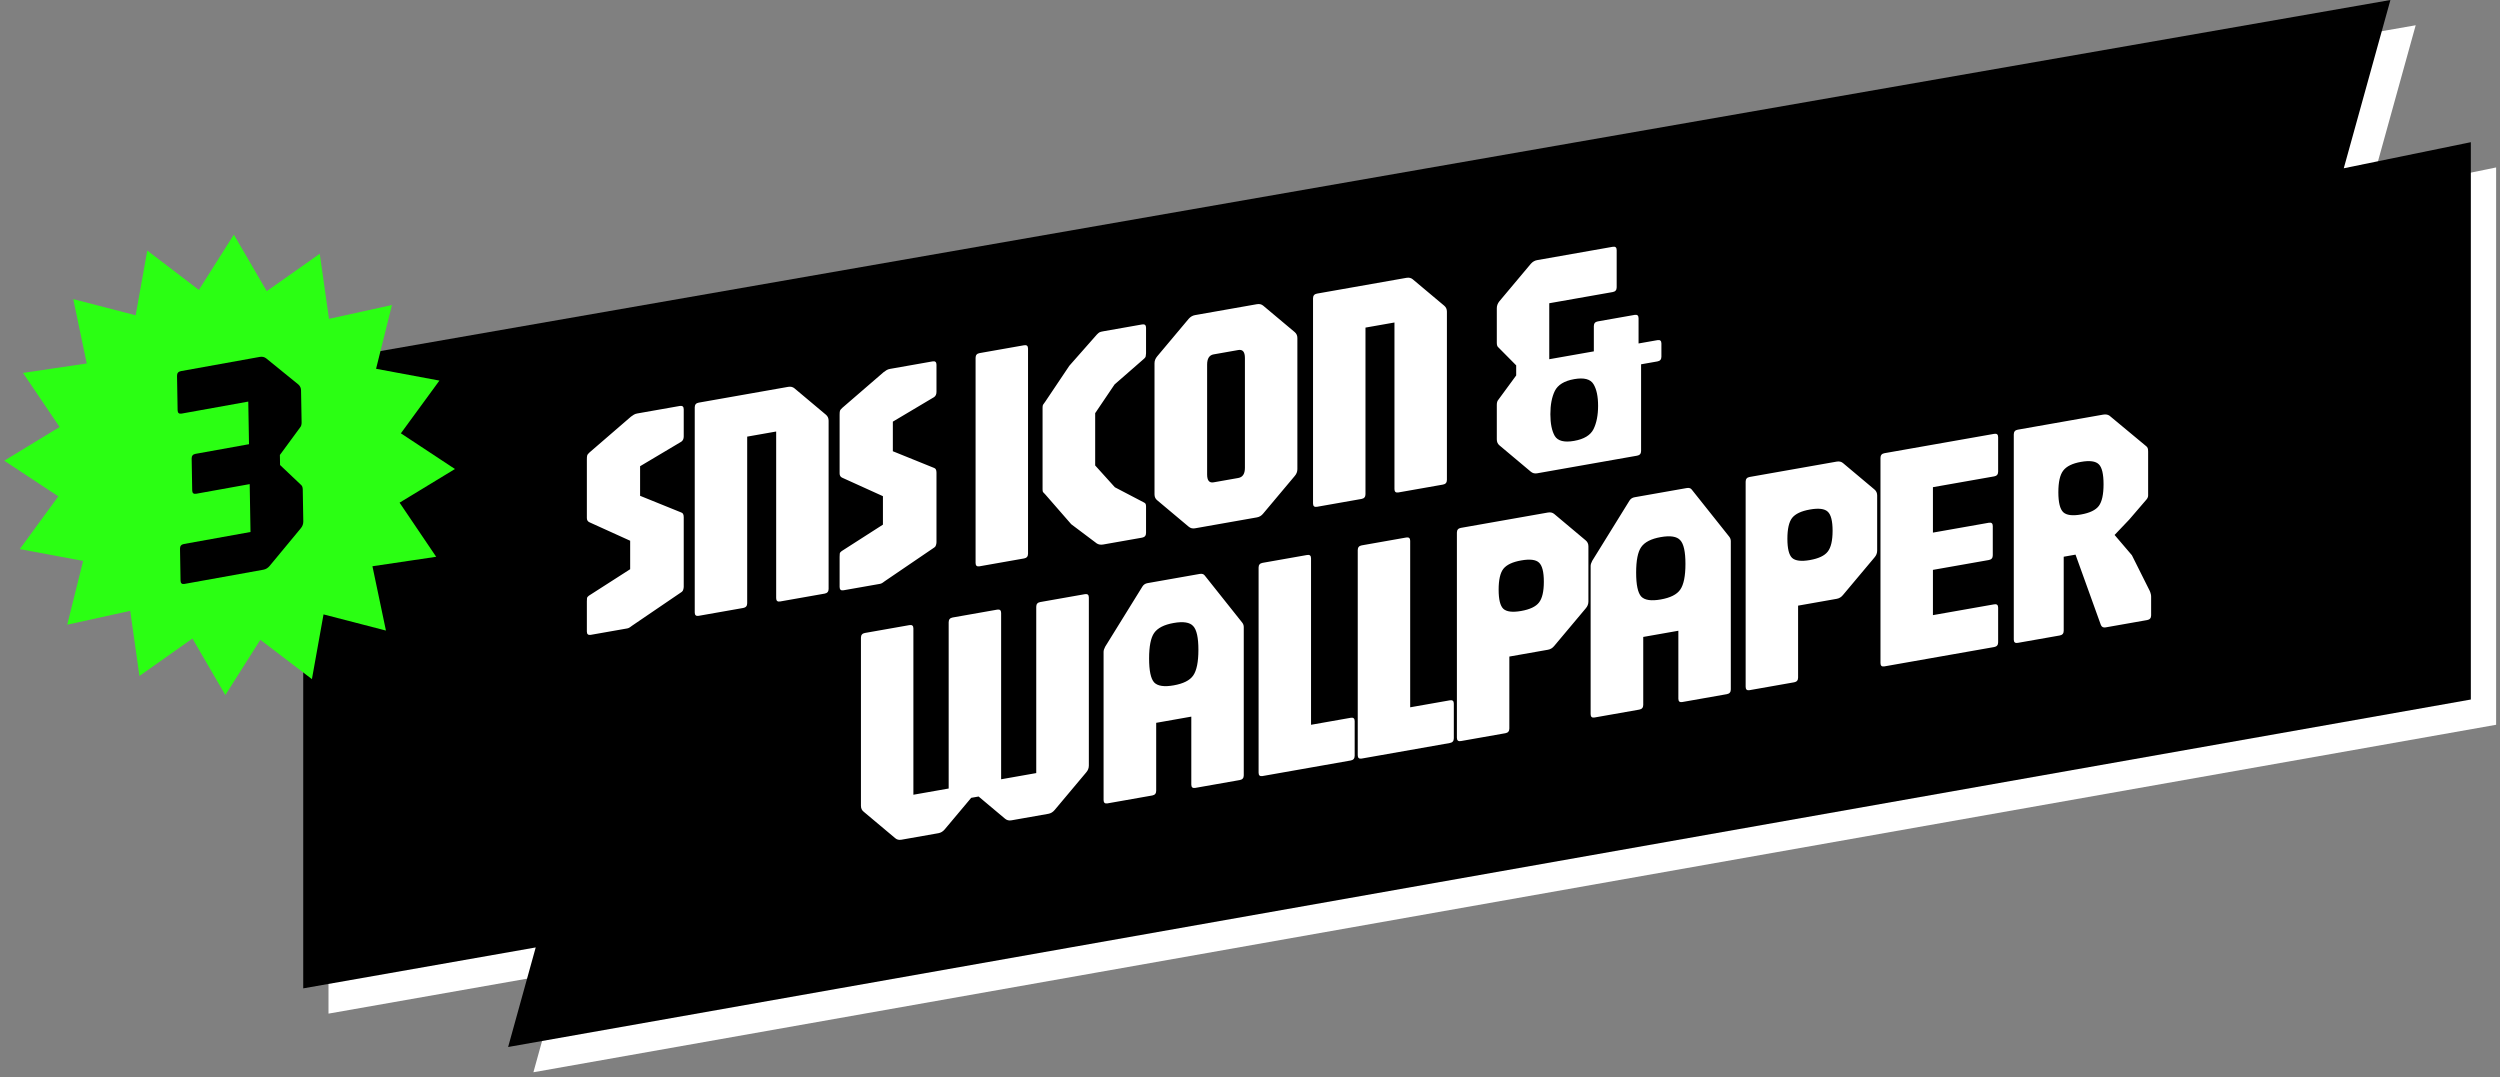 <svg width="297" height="128" viewBox="0 0 297 128" fill="none" xmlns="http://www.w3.org/2000/svg">
<rect x="0" y="0" width="297" height="128" fill="#808080" stroke="none"/>
<path d="M296.539 19.892L281.443 22.991L286.984 3L39.026 46.307V120.418L66.646 115.555L63.368 127.384L296.539 86.103V19.892Z" fill="white"/>
<path d="M293.536 16.892L278.44 19.991L283.981 0L36.023 43.307V117.418L63.643 112.555L60.365 124.384L293.536 83.103V16.892Z" fill="black"/>
<path d="M27.78 27.876L31.69 34.591L37.987 30.146L39.082 37.881L46.563 36.235L44.677 43.811L52.203 45.214L47.623 51.479L54.048 55.718L47.471 59.717L51.818 66.146L44.245 67.27L45.85 74.911L38.435 72.99L37.056 80.679L30.927 76.005L26.772 82.572L22.862 75.857L16.565 80.302L15.47 72.567L7.989 74.213L9.875 66.637L2.349 65.234L6.929 58.969L0.504 54.73L7.081 50.731L2.735 44.302L10.307 43.178L8.702 35.537L16.117 37.458L17.497 29.769L23.626 34.443L27.78 27.876Z" fill="#2BFF13"/>
<path d="M21.929 69.37C21.615 69.426 21.455 69.296 21.449 68.98L21.385 65.187C21.379 64.87 21.534 64.685 21.848 64.627L29.761 63.2L29.663 57.512L23.314 58.656C23 58.712 22.839 58.583 22.834 58.267L22.769 54.473C22.764 54.157 22.919 53.971 23.232 53.916L29.582 52.771L29.495 47.708L21.581 49.134C21.267 49.19 21.107 49.061 21.101 48.744L21.031 44.648C21.026 44.331 21.181 44.146 21.494 44.088L30.859 42.401C31.148 42.349 31.401 42.405 31.618 42.569L35.451 45.683C35.655 45.862 35.761 46.096 35.765 46.387L35.831 50.18C35.834 50.447 35.776 50.646 35.651 50.783L33.25 54.051L33.271 55.245L35.768 57.61C35.895 57.714 35.963 57.892 35.967 58.145L36.031 61.938C36.037 62.241 35.94 62.513 35.742 62.751L32.039 67.223C31.83 67.476 31.58 67.629 31.291 67.681L21.927 69.368L21.929 69.37Z" fill="black"/>
<path d="M128.888 70.587C129.199 70.532 129.355 70.663 129.355 70.98V90.949C129.355 91.253 129.249 91.525 129.037 91.765L125.295 96.225C125.083 96.478 124.834 96.63 124.547 96.68L120.149 97.456C119.863 97.506 119.613 97.442 119.401 97.264L116.258 94.626L115.378 94.782L112.234 98.528C112.022 98.781 111.773 98.932 111.486 98.983L107.089 99.758C106.79 99.811 106.54 99.747 106.341 99.567L102.599 96.427C102.387 96.262 102.28 96.027 102.28 95.723V75.754C102.28 75.438 102.436 75.252 102.748 75.197L108.043 74.263C108.355 74.208 108.511 74.339 108.511 74.656V94.415L112.702 93.676V73.916C112.702 73.6 112.858 73.414 113.17 73.359L118.466 72.425C118.778 72.37 118.934 72.501 118.934 72.818V92.578L123.106 91.842V72.082C123.106 71.766 123.262 71.58 123.574 71.525L128.888 70.587ZM142.52 68.184C142.794 68.136 142.993 68.195 143.118 68.363L147.571 73.961C147.696 74.117 147.759 74.296 147.759 74.499V92.112C147.759 92.428 147.603 92.614 147.291 92.669L141.995 93.603C141.683 93.658 141.527 93.527 141.527 93.21V85.135L137.355 85.872V93.947C137.355 94.263 137.199 94.448 136.888 94.503L131.573 95.441C131.261 95.496 131.105 95.365 131.105 95.048V77.435C131.106 77.27 131.168 77.07 131.293 76.832L135.728 69.666C135.865 69.452 136.064 69.322 136.326 69.276L142.52 68.184ZM155.283 65.933C155.595 65.878 155.751 66.009 155.751 66.326V86.105L160.467 85.273C160.779 85.218 160.935 85.349 160.935 85.665V89.789C160.935 90.105 160.779 90.291 160.467 90.346L149.988 92.194C149.676 92.249 149.521 92.118 149.521 91.801V67.424C149.521 67.108 149.676 66.922 149.988 66.867L155.283 65.933ZM167.062 63.856C167.374 63.801 167.53 63.932 167.53 64.249V84.028L172.246 83.197C172.558 83.142 172.714 83.273 172.714 83.589V87.712C172.714 88.029 172.558 88.214 172.246 88.269L161.768 90.117C161.456 90.172 161.3 90.041 161.3 89.724V65.347C161.3 65.031 161.456 64.846 161.768 64.79L167.062 63.856ZM183.895 60.888C184.194 60.836 184.443 60.893 184.643 61.06L188.385 64.201C188.597 64.379 188.703 64.614 188.703 64.905V71.46C188.703 71.763 188.597 72.036 188.385 72.276L184.643 76.736C184.443 76.986 184.194 77.137 183.895 77.19L179.31 77.999V86.548C179.31 86.865 179.154 87.051 178.842 87.106L173.547 88.04C173.235 88.094 173.079 87.964 173.079 87.647V63.27C173.079 62.954 173.235 62.768 173.547 62.713L183.895 60.888ZM200.381 57.981C200.655 57.933 200.855 57.993 200.979 58.161L205.433 63.759C205.557 63.915 205.62 64.094 205.62 64.296V81.91C205.62 82.226 205.464 82.411 205.152 82.466L199.856 83.401C199.545 83.456 199.389 83.325 199.389 83.008V74.933L195.217 75.668V83.744C195.217 84.06 195.061 84.246 194.749 84.301L189.435 85.238C189.123 85.293 188.967 85.162 188.967 84.845V67.233C188.967 67.068 189.03 66.867 189.154 66.629L193.589 59.463C193.726 59.249 193.926 59.119 194.188 59.073L200.381 57.981ZM218.198 54.839C218.497 54.787 218.747 54.844 218.946 55.011L222.688 58.152C222.901 58.33 223.007 58.565 223.007 58.856V65.411C223.007 65.715 222.901 65.987 222.688 66.227L218.946 70.687C218.747 70.937 218.497 71.088 218.198 71.141L213.613 71.95V80.499C213.613 80.816 213.457 81.002 213.146 81.057L207.851 81.991C207.539 82.046 207.383 81.915 207.383 81.598V57.221C207.383 56.905 207.539 56.719 207.851 56.665L218.198 54.839ZM141.752 74.38C141.353 73.931 140.579 73.808 139.432 74.01C138.297 74.21 137.523 74.606 137.111 75.198C136.712 75.775 136.513 76.786 136.513 78.23C136.513 79.673 136.712 80.62 137.111 81.069C137.523 81.503 138.297 81.621 139.432 81.42C140.579 81.218 141.353 80.828 141.752 80.251C142.164 79.659 142.37 78.641 142.37 77.197C142.37 75.753 142.164 74.814 141.752 74.38ZM236.911 51.541C237.223 51.486 237.379 51.617 237.379 51.933V56.037C237.379 56.353 237.223 56.539 236.911 56.594L229.632 57.877V63.274L236.274 62.102C236.586 62.047 236.742 62.178 236.742 62.495V65.972C236.742 66.289 236.586 66.475 236.274 66.53L229.632 67.701V73.078L236.911 71.794C237.223 71.74 237.379 71.87 237.379 72.187V76.31C237.379 76.626 237.223 76.813 236.911 76.868L223.869 79.166C223.557 79.222 223.401 79.091 223.401 78.774V54.397C223.401 54.081 223.557 53.895 223.869 53.84L236.911 51.541ZM249.847 49.259C250.146 49.206 250.395 49.245 250.595 49.374L254.898 52.948C255.035 53.05 255.117 53.143 255.142 53.227C255.179 53.309 255.198 53.452 255.198 53.655V58.861C255.198 59.025 255.135 59.182 255.011 59.331L252.953 61.726L251.213 63.553L253.271 65.964L255.385 70.19C255.435 70.295 255.472 70.403 255.497 70.512C255.534 70.607 255.554 70.731 255.554 70.882V73.105C255.554 73.421 255.398 73.608 255.086 73.663L250.146 74.534C249.872 74.582 249.685 74.488 249.585 74.252L246.572 65.891L245.169 66.139V74.936C245.169 75.253 245.013 75.439 244.701 75.494L239.705 76.374C239.393 76.43 239.237 76.299 239.237 75.982V51.605C239.237 51.288 239.393 51.102 239.705 51.047L249.847 49.259ZM80.759 48.229C81.07 48.174 81.227 48.305 81.227 48.622V51.851C81.227 52.13 81.132 52.336 80.945 52.47L76.043 55.387V58.902L80.945 60.887C81.132 60.943 81.227 61.129 81.227 61.446V69.711C81.227 69.813 81.207 69.924 81.17 70.044C81.145 70.162 81.083 70.256 80.983 70.324L75.107 74.324C75.033 74.375 74.939 74.443 74.827 74.526C74.727 74.594 74.627 74.637 74.527 74.655L70.186 75.419C69.875 75.474 69.719 75.344 69.719 75.027V71.456C69.719 71.291 69.725 71.157 69.737 71.053C69.762 70.948 69.837 70.851 69.962 70.766L74.864 67.622V64.24L70.037 62.051C69.825 61.962 69.719 61.791 69.719 61.538V54.564C69.719 54.361 69.731 54.214 69.756 54.121C69.781 54.015 69.875 53.891 70.037 53.748L74.958 49.498C75.083 49.401 75.195 49.324 75.295 49.268C75.407 49.198 75.544 49.148 75.706 49.12L80.759 48.229ZM93.631 45.959C93.93 45.907 94.18 45.964 94.38 46.131L98.122 49.271C98.334 49.449 98.439 49.684 98.439 49.975V69.963C98.439 70.28 98.283 70.466 97.972 70.521L92.677 71.455C92.365 71.51 92.209 71.379 92.209 71.062V51.264L88.766 51.871V71.668C88.766 71.985 88.61 72.171 88.298 72.226L83.003 73.16C82.691 73.215 82.535 73.084 82.535 72.767V48.39C82.535 48.074 82.691 47.889 83.003 47.834L93.631 45.959ZM182.828 66.834C182.454 66.481 181.748 66.397 180.713 66.58C179.69 66.76 178.985 67.093 178.599 67.579C178.224 68.063 178.038 68.888 178.038 70.053C178.038 71.218 178.225 71.976 178.599 72.329C178.985 72.678 179.69 72.764 180.713 72.584C181.748 72.401 182.454 72.067 182.828 71.584C183.215 71.097 183.408 70.271 183.408 69.106C183.408 67.941 183.215 67.183 182.828 66.834ZM199.613 64.177C199.214 63.728 198.44 63.605 197.293 63.807C196.158 64.007 195.384 64.404 194.973 64.996C194.574 65.573 194.374 66.583 194.374 68.027C194.374 69.471 194.574 70.418 194.973 70.867C195.384 71.301 196.158 71.417 197.293 71.217C198.441 71.015 199.214 70.625 199.613 70.048C200.025 69.456 200.231 68.439 200.231 66.995C200.231 65.551 200.025 64.611 199.613 64.177ZM110.786 42.934C111.098 42.879 111.254 43.01 111.254 43.327V46.556C111.254 46.835 111.16 47.041 110.973 47.175L106.07 50.092V53.607L110.973 55.592C111.16 55.648 111.254 55.834 111.254 56.151V64.416C111.254 64.518 111.235 64.629 111.197 64.749C111.172 64.868 111.11 64.961 111.011 65.029L105.135 69.029C105.06 69.08 104.967 69.148 104.854 69.231C104.755 69.299 104.654 69.342 104.555 69.36L100.214 70.124C99.902 70.18 99.746 70.049 99.746 69.732V66.161C99.746 65.996 99.752 65.862 99.765 65.758C99.79 65.653 99.865 65.556 99.989 65.471L104.892 62.327V58.945L100.064 56.756C99.853 56.667 99.746 56.496 99.746 56.243V49.269C99.746 49.066 99.758 48.919 99.783 48.826C99.808 48.72 99.902 48.596 100.064 48.454L104.985 44.204C105.11 44.106 105.222 44.029 105.322 43.973C105.434 43.903 105.571 43.853 105.733 43.825L110.786 42.934ZM121.662 41.016C121.974 40.961 122.13 41.092 122.13 41.409V65.786C122.13 66.102 121.974 66.288 121.662 66.343L116.367 67.277C116.055 67.332 115.899 67.201 115.899 66.884V42.507C115.899 42.191 116.055 42.005 116.367 41.95L121.662 41.016ZM217.132 60.785C216.758 60.433 216.052 60.348 215.017 60.531C213.994 60.711 213.289 61.044 212.902 61.53C212.528 62.014 212.342 62.839 212.342 64.004C212.342 65.169 212.528 65.928 212.902 66.28C213.289 66.629 213.994 66.715 215.017 66.535C216.052 66.352 216.758 66.019 217.132 65.535C217.518 65.049 217.712 64.222 217.712 63.057C217.712 61.892 217.518 61.135 217.132 60.785ZM135.683 38.544C135.994 38.489 136.15 38.62 136.15 38.937V41.977C136.15 42.078 136.138 42.188 136.113 42.306C136.101 42.41 136.038 42.509 135.926 42.605L132.408 45.676L130.107 49.084V55.297L132.446 57.887L135.926 59.706C136.025 59.751 136.088 59.816 136.113 59.9C136.138 59.984 136.15 60.078 136.15 60.179V63.314C136.15 63.63 135.994 63.817 135.683 63.872L131.062 64.686C130.775 64.737 130.525 64.698 130.312 64.571L127.263 62.278L124.176 58.737C124.039 58.584 123.95 58.492 123.913 58.46C123.876 58.416 123.857 58.305 123.857 58.128V48.438C123.857 48.261 123.876 48.144 123.913 48.086C123.963 48.027 124.051 47.904 124.176 47.717L127.038 43.451L130.312 39.738C130.45 39.6 130.556 39.512 130.631 39.473C130.718 39.432 130.862 39.394 131.062 39.359L135.683 38.544ZM149.318 36.139C149.618 36.086 149.868 36.145 150.067 36.312L153.81 39.452C154.022 39.63 154.128 39.864 154.128 40.156V55.736C154.128 56.04 154.022 56.312 153.81 56.552L150.067 61.011C149.868 61.262 149.618 61.413 149.318 61.466L141.965 62.763C141.678 62.814 141.429 62.75 141.217 62.572L137.475 59.432C137.263 59.267 137.156 59.032 137.156 58.728V43.148C137.156 42.857 137.263 42.585 137.475 42.333L141.217 37.873C141.429 37.633 141.678 37.487 141.965 37.436L149.318 36.139ZM249.342 55.163C248.968 54.785 248.263 54.687 247.228 54.87C246.205 55.05 245.499 55.396 245.112 55.908C244.726 56.407 244.532 57.264 244.532 58.48C244.532 59.683 244.726 60.473 245.112 60.848C245.499 61.211 246.205 61.301 247.228 61.121C248.263 60.938 248.968 60.599 249.342 60.102C249.716 59.593 249.902 58.737 249.902 57.534C249.902 56.318 249.716 55.527 249.342 55.163ZM167.084 33.007C167.383 32.955 167.633 33.012 167.833 33.179L171.575 36.319C171.787 36.497 171.893 36.732 171.893 37.023V57.011C171.892 57.328 171.737 57.514 171.425 57.569L166.13 58.502C165.818 58.557 165.662 58.426 165.662 58.11V38.312L162.219 38.919V58.716C162.219 59.033 162.063 59.219 161.751 59.274L156.456 60.208C156.144 60.263 155.988 60.132 155.988 59.815V35.438C155.988 35.122 156.144 34.936 156.456 34.881L167.084 33.007ZM147.896 42.528C147.896 41.806 147.634 41.49 147.11 41.583L144.173 42.101C143.662 42.191 143.406 42.597 143.406 43.319V56.373C143.406 57.081 143.662 57.391 144.173 57.301L147.11 56.783C147.634 56.69 147.896 56.29 147.896 55.581V42.528ZM191.593 29.319C191.905 29.264 192.061 29.395 192.061 29.711V34.138C192.061 34.455 191.905 34.641 191.593 34.696L184.052 36.025V42.675L189.348 41.742V38.74C189.348 38.423 189.504 38.237 189.815 38.182L194.193 37.41C194.505 37.355 194.661 37.486 194.661 37.802V40.804L196.907 40.409C197.219 40.354 197.375 40.485 197.375 40.801V42.378C197.375 42.695 197.219 42.881 196.907 42.936L194.961 43.279V53.577C194.961 53.893 194.805 54.079 194.493 54.134L182.611 56.229C182.325 56.28 182.075 56.216 181.863 56.039L178.121 52.898C177.922 52.73 177.821 52.495 177.821 52.191V48.087C177.821 47.821 177.884 47.62 178.009 47.484L180.123 44.603V43.406L178.009 41.271C177.884 41.179 177.821 41 177.821 40.734V36.611C177.821 36.32 177.922 36.049 178.121 35.798L181.863 31.338C182.075 31.099 182.325 30.953 182.611 30.903L191.593 29.319ZM189.31 45.643C188.948 45.036 188.181 44.836 187.009 45.042C185.836 45.249 185.069 45.72 184.707 46.455C184.358 47.175 184.184 48.093 184.184 49.208C184.184 50.322 184.358 51.184 184.707 51.794C185.069 52.388 185.836 52.583 187.009 52.377C188.181 52.17 188.948 51.704 189.31 50.982C189.671 50.247 189.853 49.322 189.853 48.208C189.853 47.093 189.671 46.238 189.31 45.643Z" fill="white"/>
</svg>
